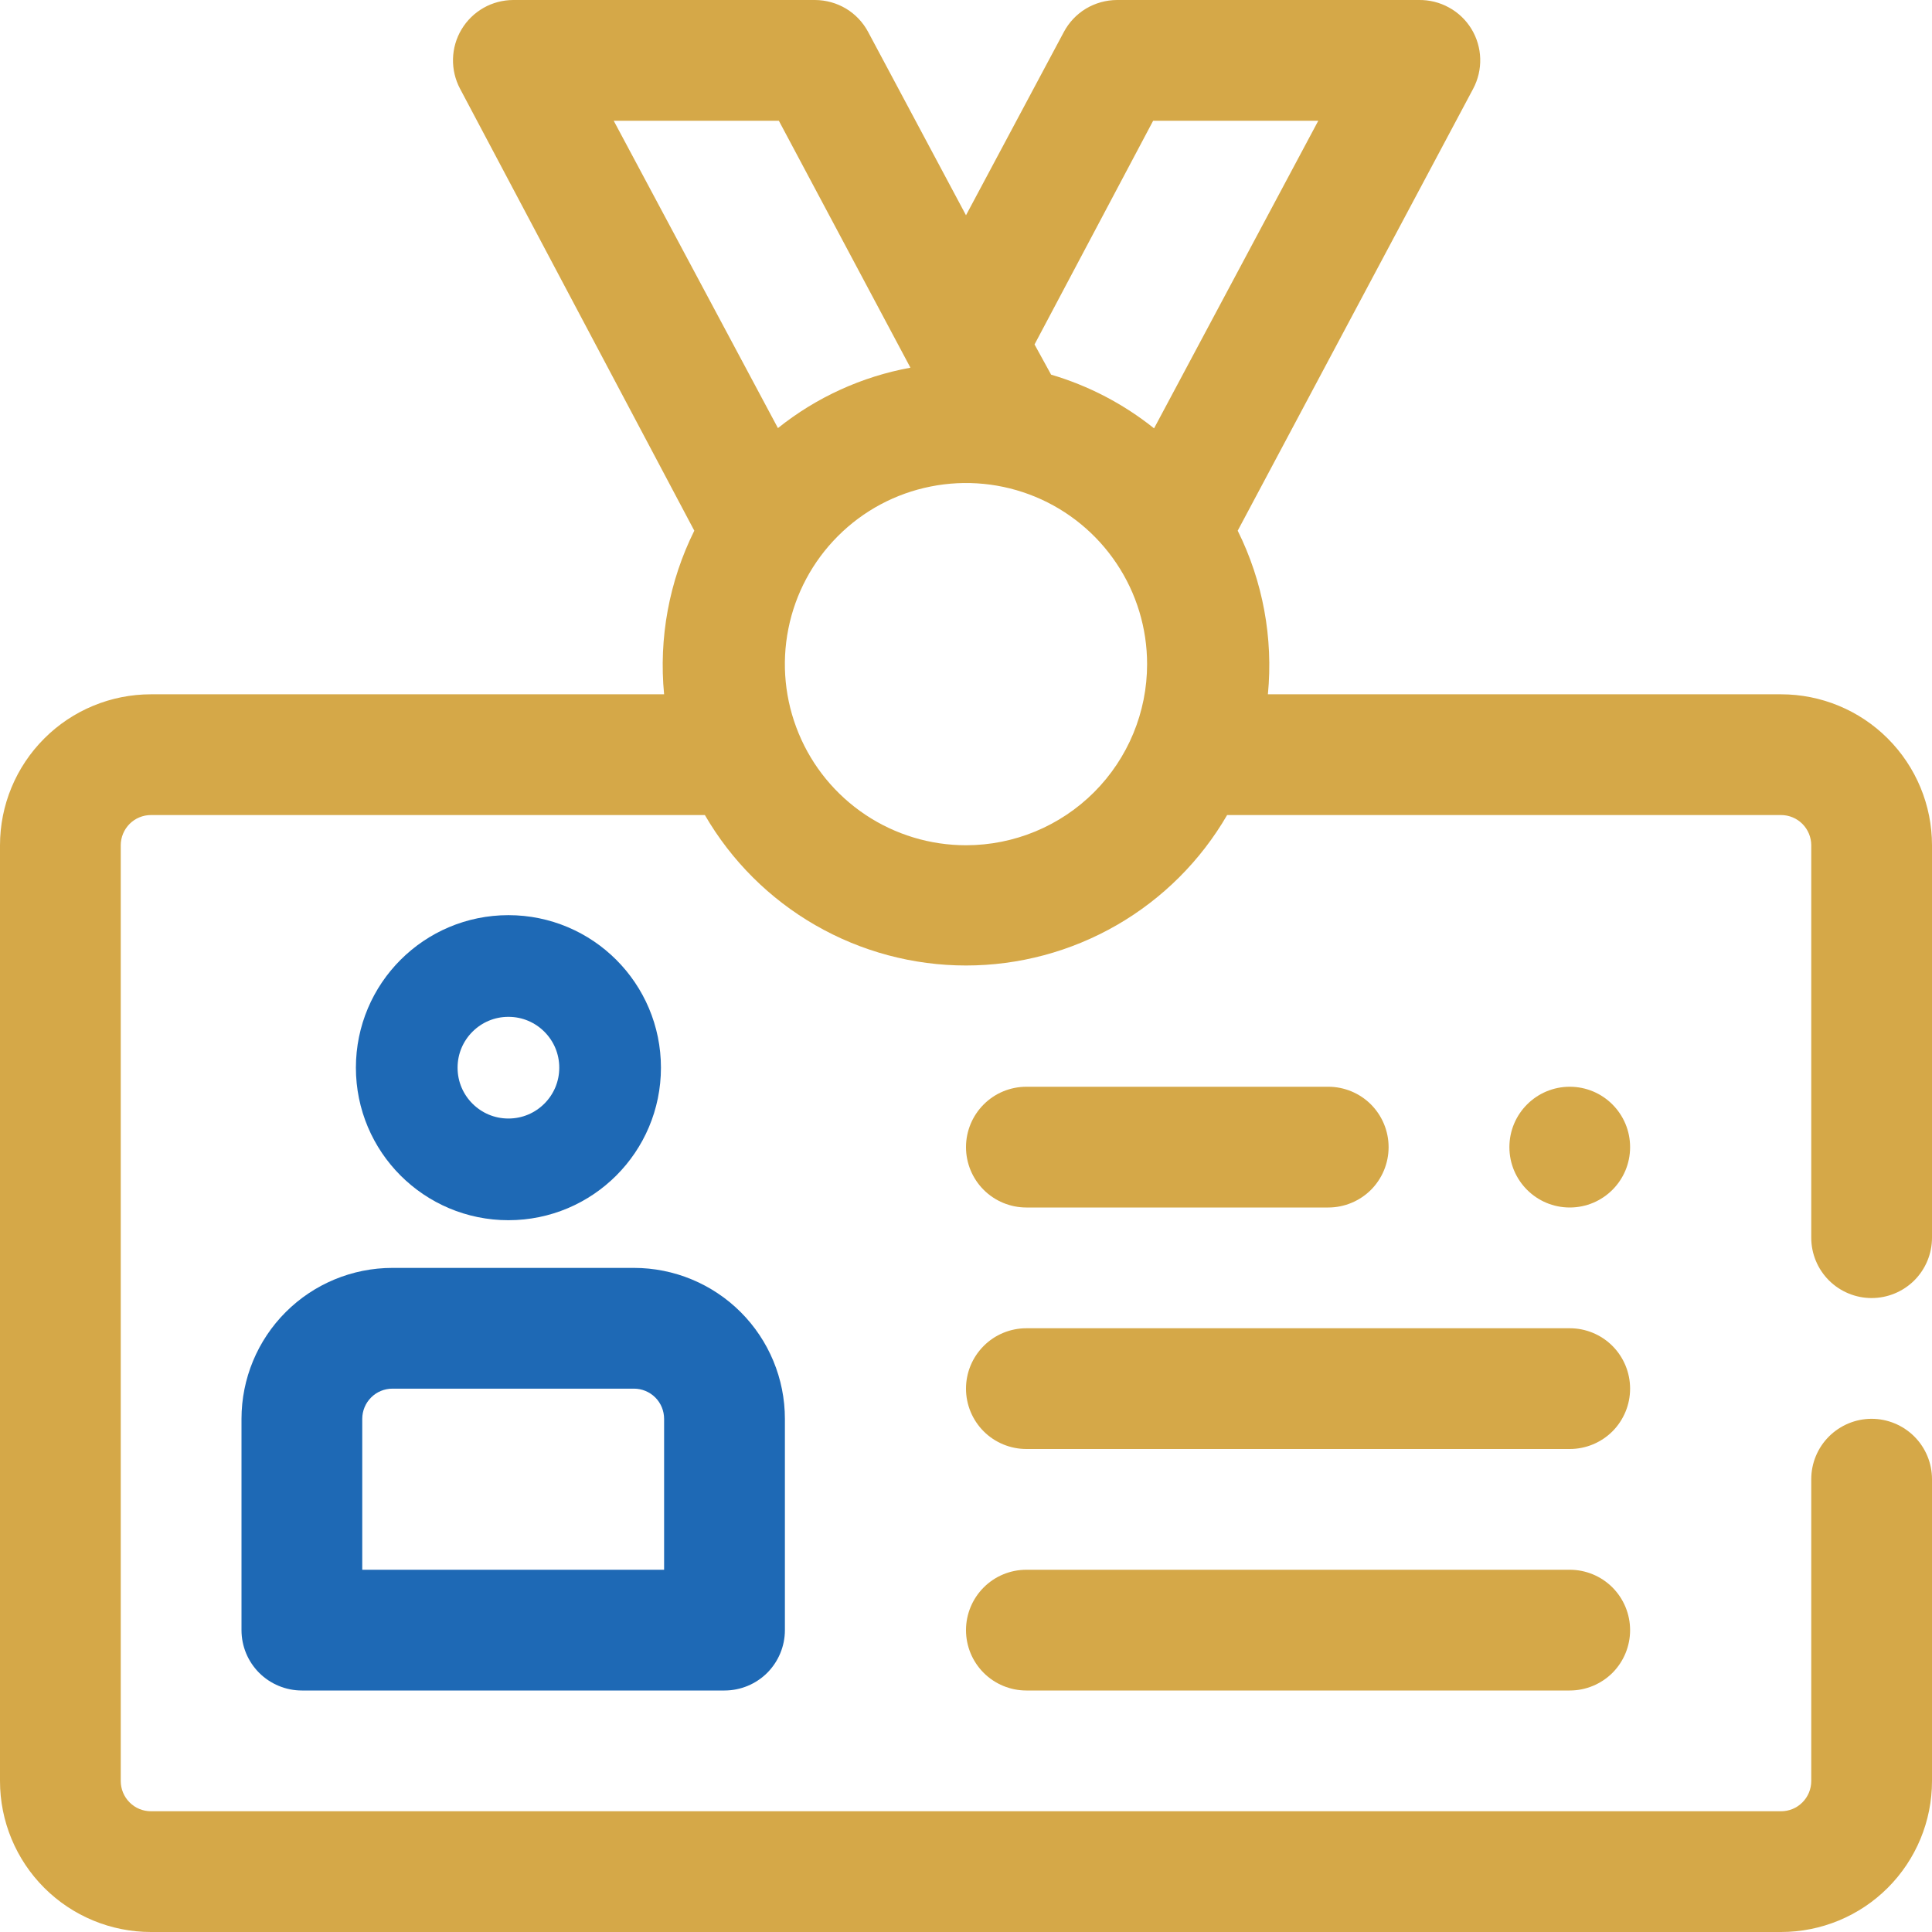 <svg width="38" height="38" viewBox="0 0 38 38" fill="none" xmlns="http://www.w3.org/2000/svg">
<path d="M36.812 25.531C37.127 25.531 37.429 25.406 37.652 25.184C37.875 24.961 38 24.659 38 24.344V16.625C38 15.838 37.687 15.083 37.13 14.526C36.574 13.969 35.819 13.656 35.031 13.656H24.938C25.045 12.549 24.839 11.434 24.344 10.438L28.975 1.746C29.072 1.563 29.12 1.359 29.114 1.152C29.108 0.945 29.048 0.744 28.94 0.567C28.832 0.391 28.68 0.246 28.498 0.147C28.317 0.047 28.113 -0.003 27.906 0H21.969C21.754 0.001 21.543 0.06 21.359 0.17C21.175 0.281 21.025 0.44 20.924 0.63L19 4.234L17.076 0.63C16.975 0.44 16.825 0.281 16.641 0.17C16.457 0.06 16.246 0.001 16.031 0H10.094C9.889 0.001 9.688 0.054 9.51 0.155C9.332 0.257 9.183 0.402 9.078 0.578C8.973 0.753 8.915 0.953 8.91 1.158C8.905 1.363 8.953 1.565 9.049 1.746L13.656 10.438C13.161 11.434 12.955 12.549 13.062 13.656H2.969C2.181 13.656 1.426 13.969 0.87 14.526C0.313 15.083 0 15.838 0 16.625L0 35.031C0 35.819 0.313 36.574 0.87 37.131C1.426 37.687 2.181 38 2.969 38H35.031C35.819 38 36.574 37.687 37.13 37.131C37.687 36.574 38 35.819 38 35.031V29.094C38 28.779 37.875 28.477 37.652 28.254C37.429 28.032 37.127 27.906 36.812 27.906C36.498 27.906 36.196 28.032 35.973 28.254C35.75 28.477 35.625 28.779 35.625 29.094V35.031C35.625 35.189 35.562 35.34 35.451 35.451C35.34 35.563 35.189 35.625 35.031 35.625H2.969C2.811 35.625 2.66 35.563 2.549 35.451C2.438 35.34 2.375 35.189 2.375 35.031V16.625C2.375 16.468 2.438 16.317 2.549 16.205C2.66 16.094 2.811 16.031 2.969 16.031H13.864C14.386 16.931 15.135 17.678 16.037 18.197C16.938 18.716 17.96 18.99 19 18.99C20.04 18.99 21.062 18.716 21.963 18.197C22.865 17.678 23.614 16.931 24.136 16.031H35.031C35.189 16.031 35.34 16.094 35.451 16.205C35.562 16.317 35.625 16.468 35.625 16.625V24.344C35.625 24.659 35.75 24.961 35.973 25.184C36.196 25.406 36.498 25.531 36.812 25.531ZM22.681 2.375H25.929L22.699 8.425C22.099 7.945 21.412 7.586 20.674 7.369L20.348 6.775L22.681 2.375ZM15.319 2.375L17.907 7.232C16.954 7.406 16.058 7.814 15.301 8.42L12.071 2.375H15.319ZM19 16.625C18.295 16.625 17.607 16.416 17.021 16.025C16.435 15.633 15.978 15.077 15.709 14.426C15.439 13.775 15.368 13.059 15.506 12.368C15.643 11.677 15.983 11.042 16.481 10.544C16.979 10.045 17.614 9.706 18.305 9.569C18.996 9.431 19.712 9.502 20.363 9.771C21.014 10.041 21.571 10.498 21.962 11.084C22.354 11.669 22.562 12.358 22.562 13.063C22.562 14.008 22.187 14.914 21.519 15.582C20.851 16.25 19.945 16.625 19 16.625Z" fill="#D5A848"/>
<path d="M4.75 27.907V32.063C4.75 32.378 4.875 32.68 5.098 32.903C5.321 33.125 5.623 33.25 5.938 33.25H14.25C14.565 33.25 14.867 33.125 15.09 32.903C15.312 32.68 15.438 32.378 15.438 32.063V27.907C15.438 27.119 15.125 26.364 14.568 25.807C14.011 25.251 13.256 24.938 12.469 24.938H7.719C6.931 24.938 6.176 25.251 5.62 25.807C5.063 26.364 4.75 27.119 4.75 27.907ZM13.062 27.907V30.875H7.125V27.907C7.125 27.749 7.188 27.598 7.299 27.487C7.41 27.375 7.561 27.313 7.719 27.313H12.469C12.626 27.313 12.777 27.375 12.889 27.487C13 27.598 13.062 27.749 13.062 27.907Z" fill="#1E69B5"/>
<path d="M20.188 23.75H26.125C26.44 23.75 26.742 23.625 26.965 23.403C27.187 23.18 27.312 22.878 27.312 22.563C27.312 22.248 27.187 21.946 26.965 21.723C26.742 21.5 26.44 21.375 26.125 21.375H20.188C19.873 21.375 19.57 21.5 19.348 21.723C19.125 21.946 19 22.248 19 22.563C19 22.878 19.125 23.18 19.348 23.403C19.57 23.625 19.873 23.75 20.188 23.75Z" fill="#D5A848"/>
<path d="M30.875 26.125H20.188C19.873 26.125 19.57 26.25 19.348 26.473C19.125 26.696 19 26.998 19 27.313C19 27.628 19.125 27.93 19.348 28.153C19.57 28.375 19.873 28.5 20.188 28.5H30.875C31.19 28.5 31.492 28.375 31.715 28.153C31.937 27.93 32.062 27.628 32.062 27.313C32.062 26.998 31.937 26.696 31.715 26.473C31.492 26.25 31.19 26.125 30.875 26.125Z" fill="#D5A848"/>
<path d="M30.875 30.875H20.188C19.873 30.875 19.57 31 19.348 31.223C19.125 31.446 19 31.748 19 32.063C19 32.378 19.125 32.68 19.348 32.903C19.57 33.125 19.873 33.25 20.188 33.25H30.875C31.19 33.25 31.492 33.125 31.715 32.903C31.937 32.68 32.062 32.378 32.062 32.063C32.062 31.748 31.937 31.446 31.715 31.223C31.492 31 31.19 30.875 30.875 30.875Z" fill="#D5A848"/>
<path d="M30.875 23.75C31.531 23.75 32.062 23.219 32.062 22.563C32.062 21.907 31.531 21.375 30.875 21.375C30.219 21.375 29.688 21.907 29.688 22.563C29.688 23.219 30.219 23.75 30.875 23.75Z" fill="#D5A848"/>
<path d="M12 21C12 22.105 11.105 23 10 23C8.895 23 8 22.105 8 21C8 19.895 8.895 19 10 19C11.105 19 12 19.895 12 21Z" stroke="#1E69B5" stroke-width="2"/>
</svg>
